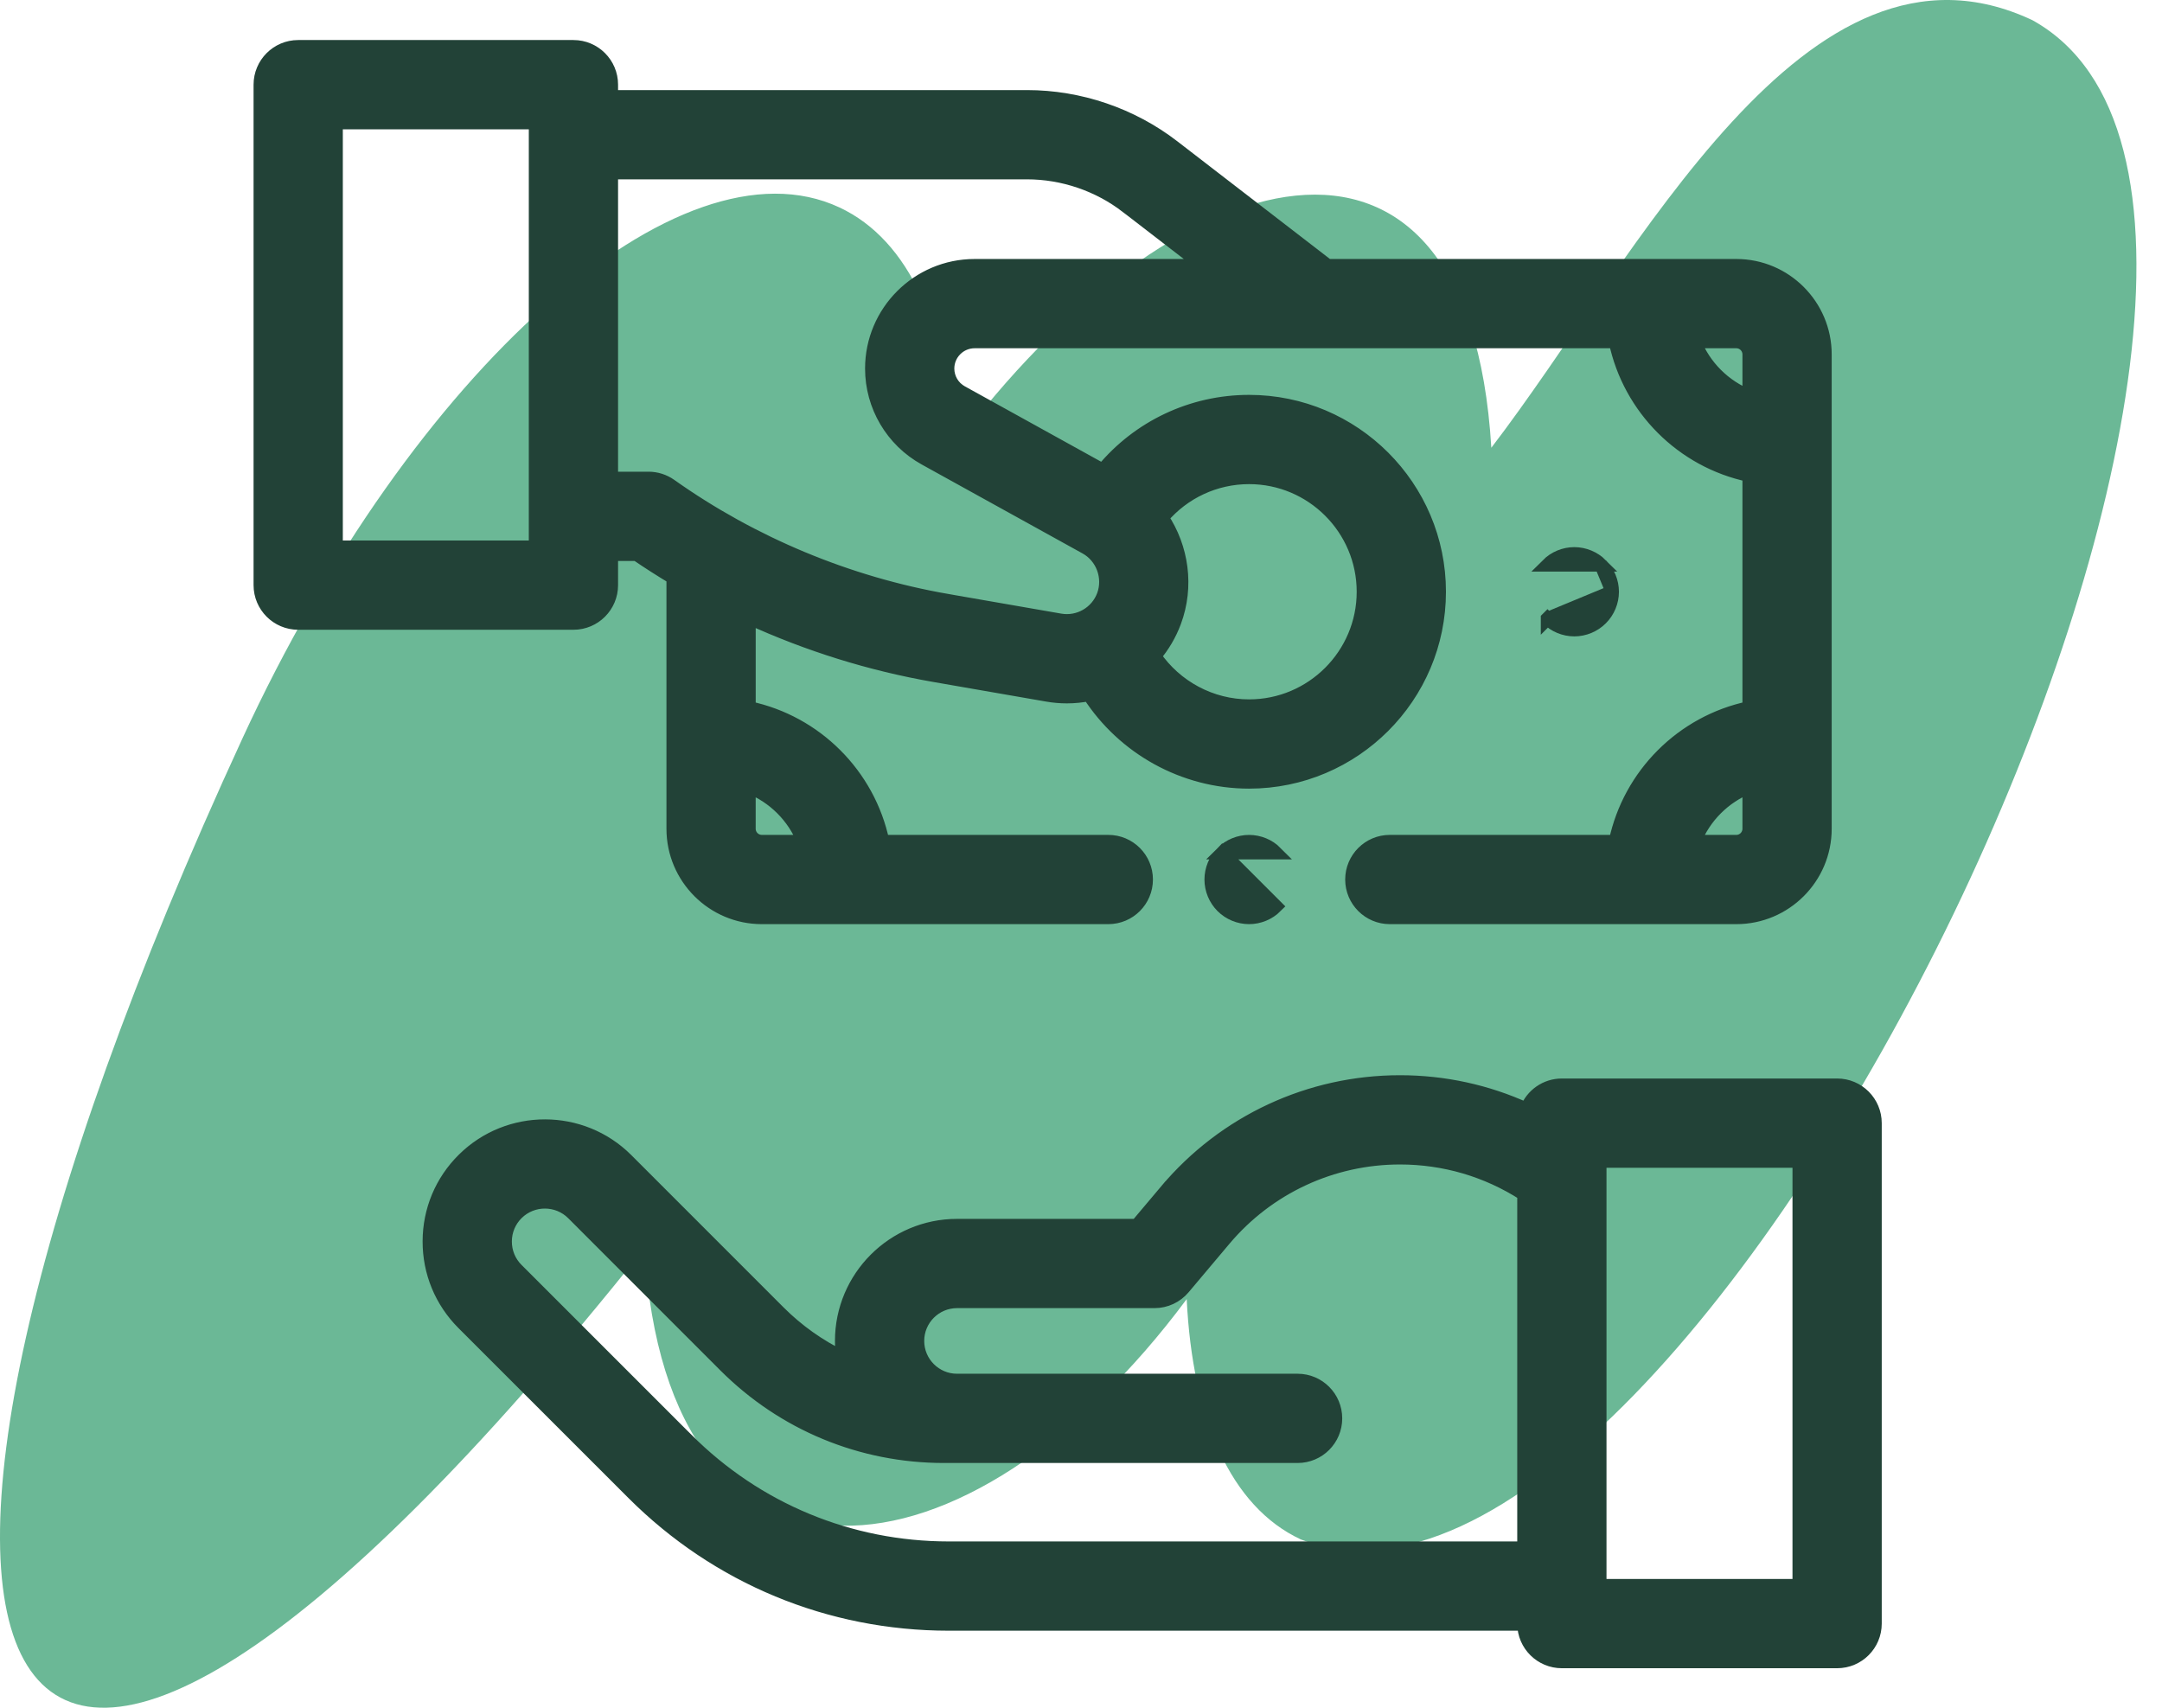 <svg width="81" height="64" viewBox="0 0 81 64" fill="none" xmlns="http://www.w3.org/2000/svg">
<path d="M76.145 0.756C67.645 -3.244 61.378 9.59 55.873 16.775C55.018 2.601 43.904 5.759 35.723 16.775C35.505 12.302 34.086 9.006 31.451 7.772C25.462 4.971 15.451 13.86 9.092 27.645C-7.337 63.256 -1.019 78.341 24.145 46.756C25 60.93 36.279 59.687 44.46 48.671C44.677 53.144 46.096 56.44 48.732 57.673C63.53 63.38 90.017 8.452 76.145 0.756Z" fill="#6BB896"/>
<path d="M45.791 31.947C45.527 32.211 45.375 32.576 45.375 32.952C45.375 33.326 45.527 33.692 45.792 33.957C46.056 34.221 46.422 34.373 46.797 34.373C47.171 34.373 47.537 34.222 47.802 33.957C47.802 33.957 47.802 33.957 47.802 33.957C47.802 33.957 47.802 33.957 47.802 33.957L45.791 31.947ZM45.791 31.947C46.057 31.68 46.423 31.53 46.797 31.53C47.171 31.53 47.537 31.68 47.802 31.947L45.791 31.947Z" fill="#224237" stroke="#224237" stroke-width="0.5"/>
<path d="M60.404 22.17C60.404 22.545 60.252 22.911 59.987 23.175C59.987 23.175 59.987 23.175 59.987 23.175C59.987 23.175 59.987 23.175 59.987 23.175C59.722 23.44 59.357 23.592 58.982 23.592C58.606 23.592 58.242 23.44 57.977 23.176M60.404 22.17L57.977 23.176M60.404 22.17C60.404 21.795 60.252 21.429 59.987 21.165M60.404 22.17L59.987 21.165M57.977 23.176C57.977 23.176 57.977 23.176 57.977 23.176L58.154 22.999L57.977 23.175C57.977 23.176 57.977 23.176 57.977 23.176ZM59.987 21.165C59.722 20.9 59.356 20.748 58.982 20.748C58.606 20.748 58.242 20.9 57.977 21.165L59.987 21.165Z" fill="#224237" stroke="#224237" stroke-width="0.5"/>
<path d="M39.233 26.038L39.233 26.038C39.48 26.081 39.727 26.102 39.972 26.102C40.253 26.102 40.53 26.073 40.8 26.02C42.093 28.026 44.347 29.296 46.797 29.296C50.727 29.296 53.923 26.1 53.923 22.17C53.923 18.241 50.726 15.044 46.797 15.044C44.648 15.044 42.652 16.003 41.314 17.617L36.026 14.692C35.704 14.514 35.504 14.175 35.504 13.808C35.504 13.251 35.958 12.797 36.515 12.797H60.523C61.052 15.301 63.027 17.276 65.531 17.805V26.521C63.027 27.05 61.052 29.025 60.523 31.529H52.07C51.285 31.529 50.648 32.166 50.648 32.951C50.648 33.736 51.285 34.373 52.07 34.373H65.052C66.884 34.373 68.375 32.883 68.375 31.05V13.277C68.375 11.444 66.884 9.953 65.052 9.953H49.742L43.958 5.493C42.396 4.288 40.45 3.625 38.477 3.625H22.906V3.172C22.906 2.387 22.27 1.75 21.484 1.75H11.172C10.387 1.75 9.75 2.387 9.75 3.172V21.922C9.75 22.707 10.387 23.344 11.172 23.344H21.484C22.27 23.344 22.906 22.707 22.906 21.922V20.766H23.851C24.298 21.072 24.755 21.363 25.219 21.642V31.05C25.219 32.883 26.709 34.373 28.542 34.373H41.523C42.309 34.373 42.945 33.736 42.945 32.951C42.945 32.166 42.309 31.529 41.523 31.529H33.071C32.542 29.025 30.567 27.05 28.063 26.521V23.144C30.272 24.155 32.612 24.886 35 25.302L39.233 26.038ZM42.221 7.745L42.374 7.547L42.221 7.745L45.085 9.953H36.515C34.389 9.953 32.66 11.682 32.66 13.808C32.66 15.21 33.422 16.502 34.649 17.181L34.649 17.181L40.678 20.515C41.306 20.862 41.591 21.634 41.341 22.306C41.095 22.965 40.413 23.356 39.72 23.236L39.72 23.236L35.487 22.5L35.444 22.746L35.487 22.5C31.777 21.855 28.191 20.362 25.119 18.184C24.879 18.014 24.591 17.922 24.297 17.922H22.906V6.469H38.477C39.824 6.469 41.154 6.922 42.221 7.745ZM28.062 29.481C28.995 29.851 29.741 30.596 30.111 31.529H28.542C28.278 31.529 28.062 31.314 28.062 31.05V29.481ZM46.797 17.888C49.158 17.888 51.079 19.809 51.079 22.17C51.079 24.531 49.158 26.452 46.797 26.452C45.365 26.452 44.043 25.729 43.256 24.578C43.571 24.207 43.827 23.777 44.005 23.3C44.501 21.971 44.287 20.517 43.538 19.395C44.342 18.449 45.524 17.888 46.797 17.888ZM65.052 31.529H63.483C63.853 30.596 64.598 29.851 65.531 29.481V31.05C65.531 31.314 65.316 31.529 65.052 31.529ZM65.531 13.277V14.846C64.598 14.475 63.853 13.73 63.483 12.797H65.052C65.316 12.797 65.531 13.012 65.531 13.277ZM20.062 20.5H12.594V4.594H20.062V20.5Z" fill="#224237" stroke="#224237" stroke-width="0.5"/>
<path d="M31.532 50.238C31.532 50.449 31.547 50.657 31.577 50.86C30.697 50.437 29.884 49.863 29.173 49.151L23.476 43.453L23.476 43.453C21.795 41.771 19.055 41.765 17.366 43.438C16.541 44.254 16.086 45.344 16.083 46.504C16.08 47.664 16.531 48.756 17.351 49.577L17.351 49.577L23.718 55.943C26.877 59.103 31.08 60.844 35.549 60.844H57.094C57.102 61.622 57.736 62.25 58.516 62.25H68.828C69.614 62.25 70.25 61.613 70.25 60.828V42.078C70.25 41.293 69.614 40.656 68.828 40.656H58.516C57.912 40.656 57.399 41.032 57.192 41.561C55.713 40.886 54.106 40.533 52.45 40.533C49.067 40.533 45.876 42.017 43.697 44.604L43.885 44.763L43.697 44.604L42.592 45.915H35.855C33.471 45.915 31.532 47.854 31.532 50.238ZM18.927 46.511V46.511C18.928 46.112 19.084 45.739 19.367 45.458L19.367 45.458C19.947 44.884 20.888 44.886 21.465 45.463L21.465 45.463L27.162 51.162C29.353 53.353 32.268 54.561 35.367 54.561H48.615C49.401 54.561 50.037 53.924 50.037 53.139C50.037 52.354 49.401 51.717 48.615 51.717H35.855C35.039 51.717 34.376 51.053 34.376 50.238C34.376 49.423 35.039 48.759 35.855 48.759H43.254C43.673 48.759 44.071 48.574 44.341 48.253C44.341 48.253 44.341 48.253 44.341 48.253L45.871 46.436C47.51 44.492 49.907 43.377 52.45 43.377C54.111 43.377 55.706 43.846 57.094 44.738V58H35.549C31.839 58 28.352 56.556 25.729 53.932L25.552 54.109L25.729 53.932L19.362 47.566C19.08 47.284 18.926 46.91 18.927 46.511ZM67.406 59.406H59.938V43.5H67.406V59.406Z" fill="#224237" stroke="#224237" stroke-width="0.5"/>
</svg>
